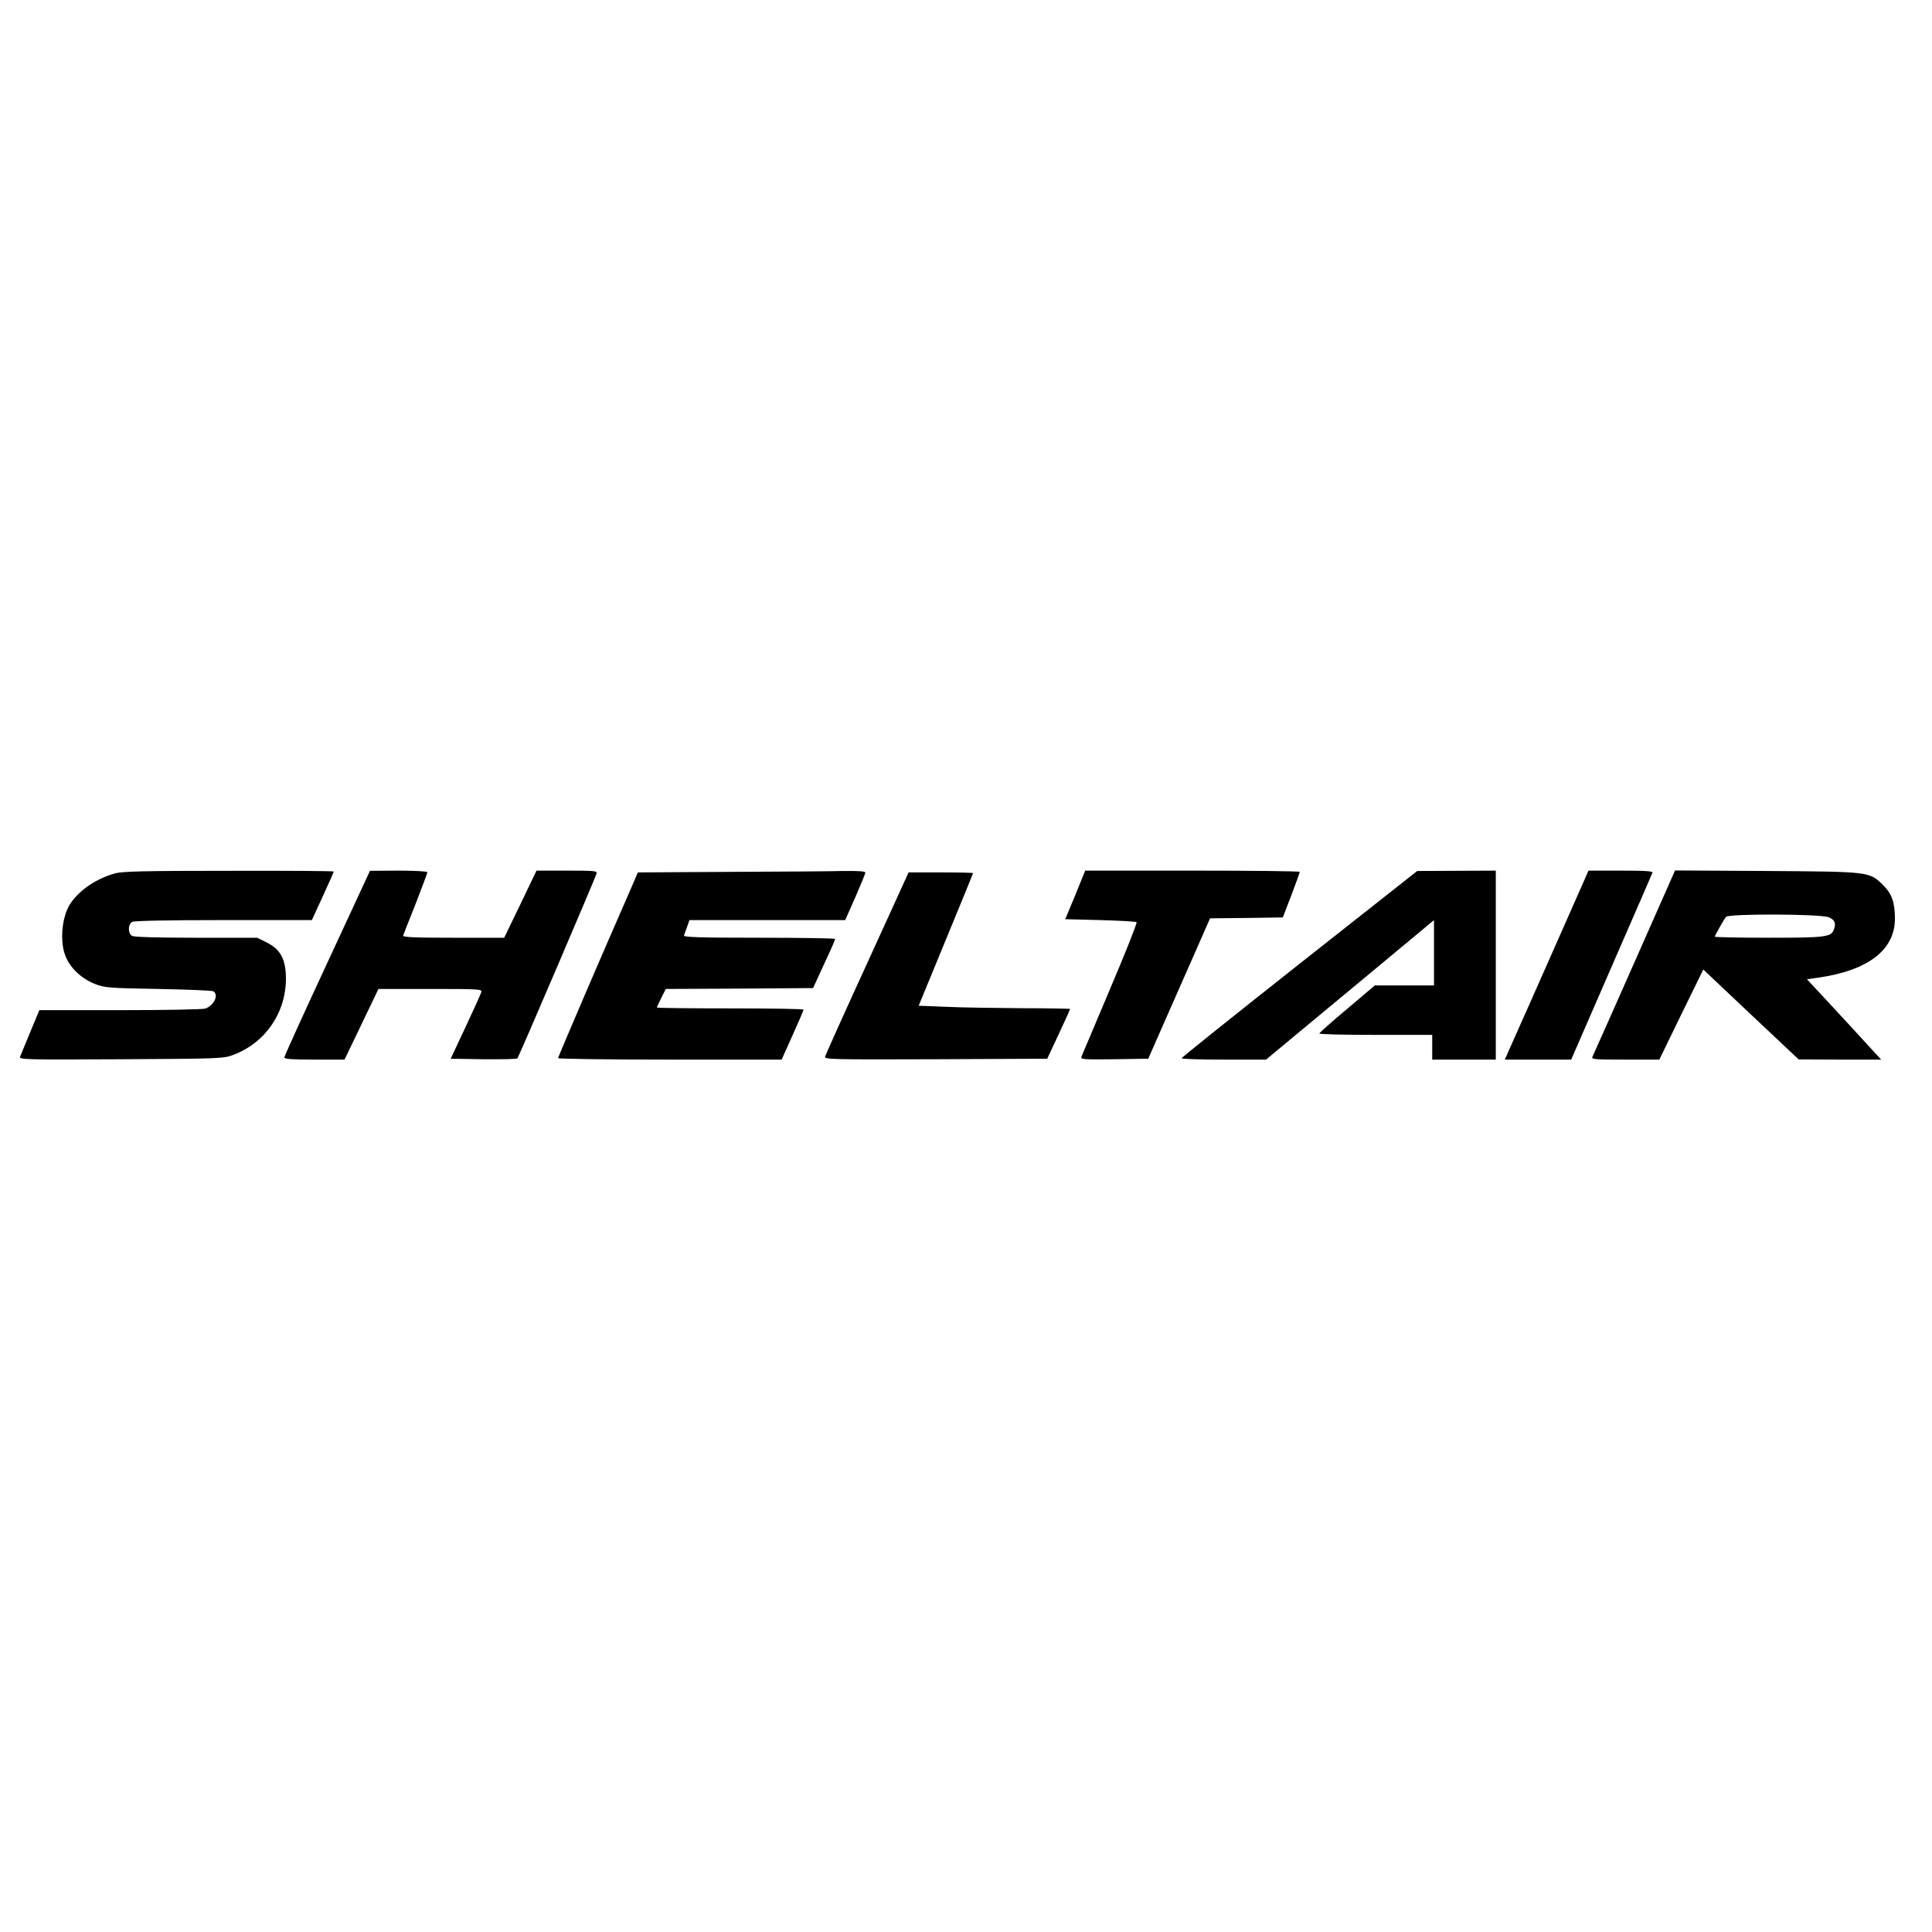 <?xml version="1.0" encoding="UTF-8" standalone="yes"?>
<svg version="1.0" xmlns="http://www.w3.org/2000/svg" width="100mm" height="100mm" viewBox="0 0 1094 126" preserveAspectRatio="xMidYMid meet">
  <g transform="translate(0,126) scale(0.1,-0.1)" fill="#000000" stroke="none">
    <path d="M653 1155 c-124 -34 -234 -117 -273 -206 -30 -72 -37 -170 -16 -243
22 -76 88 -143 172 -177 56 -22 73 -24 359 -29 165 -3 306 -9 313 -13 32 -21
5 -79 -45 -98 -14 -5 -229 -9 -482 -9 l-458 0 -51 -122 c-28 -68 -54 -131 -58
-141 -6 -17 19 -18 572 -15 566 3 580 4 636 25 192 73 310 259 296 465 -7 88
-37 136 -109 172 l-53 26 -344 0 c-217 0 -350 4 -363 10 -12 7 -19 21 -19 40
0 19 7 33 19 40 13 6 194 10 518 10 l499 0 62 135 c34 74 62 137 62 140 0 3
-267 5 -592 4 -477 0 -603 -3 -645 -14z"/>
    <path d="M1853 647 c-134 -288 -243 -528 -243 -535 0 -9 44 -12 171 -12 l170
0 96 200 96 200 294 0 c283 0 294 -1 288 -19 -3 -10 -43 -99 -89 -197 l-84
-179 186 -3 c102 -1 189 1 192 5 8 9 440 1019 448 1046 4 16 -9 17 -168 17
l-172 0 -91 -190 -92 -190 -289 0 c-226 0 -287 3 -283 13 2 6 34 88 71 180 36
93 66 173 66 178 0 5 -72 9 -162 9 l-163 -1 -242 -522z"/>
    <path d="M4134 1163 l-522 -3 -40 -93 c-157 -357 -412 -952 -412 -959 0 -4
285 -8 633 -8 l633 0 62 138 c34 75 62 140 62 145 0 4 -187 7 -415 7 -228 0
-415 2 -415 5 0 3 11 28 25 55 l25 50 417 2 417 3 62 135 c35 74 63 138 63
143 1 4 -193 7 -430 7 -341 0 -430 3 -426 13 2 6 10 29 18 50 l13 37 441 0
441 0 57 129 c31 71 57 134 57 140 0 7 -40 10 -122 9 -68 -2 -358 -4 -644 -5z"/>
    <path d="M6089 1032 l-57 -137 198 -5 c109 -3 202 -8 206 -12 4 -4 -63 -173
-149 -375 -86 -203 -159 -376 -163 -386 -6 -16 6 -17 186 -15 l192 3 99 225
c55 124 134 303 175 397 l76 173 206 2 206 3 48 125 c26 69 48 128 48 133 0 4
-273 7 -607 7 l-608 0 -56 -138z"/>
    <path d="M7358 642 c-367 -290 -667 -530 -667 -534 -1 -5 107 -8 238 -8 l240
0 183 152 c101 84 315 261 476 395 l292 243 0 -185 0 -185 -167 0 -168 0 -157
-133 c-86 -72 -157 -135 -157 -139 -1 -5 143 -8 319 -8 l320 0 0 -70 0 -70
180 0 180 0 0 535 0 535 -222 -1 -223 -1 -667 -526z"/>
    <path d="M8797 722 c-109 -246 -215 -486 -237 -534 l-39 -88 188 0 188 0 227
522 c126 288 230 529 233 536 4 9 -36 12 -178 12 l-184 0 -198 -448z"/>
    <path d="M9256 653 c-126 -285 -233 -526 -238 -535 -8 -17 4 -18 185 -18 l193
0 124 255 125 255 270 -255 270 -254 234 -1 233 0 -80 87 c-44 49 -139 151
-210 228 l-130 140 57 8 c288 40 441 157 441 335 0 90 -17 140 -65 188 -80 79
-72 78 -660 82 l-520 3 -229 -518z m1099 253 c35 -15 43 -34 29 -71 -16 -41
-49 -45 -369 -45 -168 0 -305 3 -305 6 0 6 49 93 63 112 15 19 535 17 582 -2z"/>
    <path d="M4911 647 c-129 -281 -236 -520 -239 -530 -4 -16 29 -17 627 -15
l631 3 65 139 c36 77 65 141 65 143 0 1 -125 4 -277 4 -153 1 -346 4 -429 8
l-152 6 154 374 c85 205 154 375 154 377 0 2 -82 4 -182 4 l-183 0 -234 -513z"/>
  </g>
</svg>